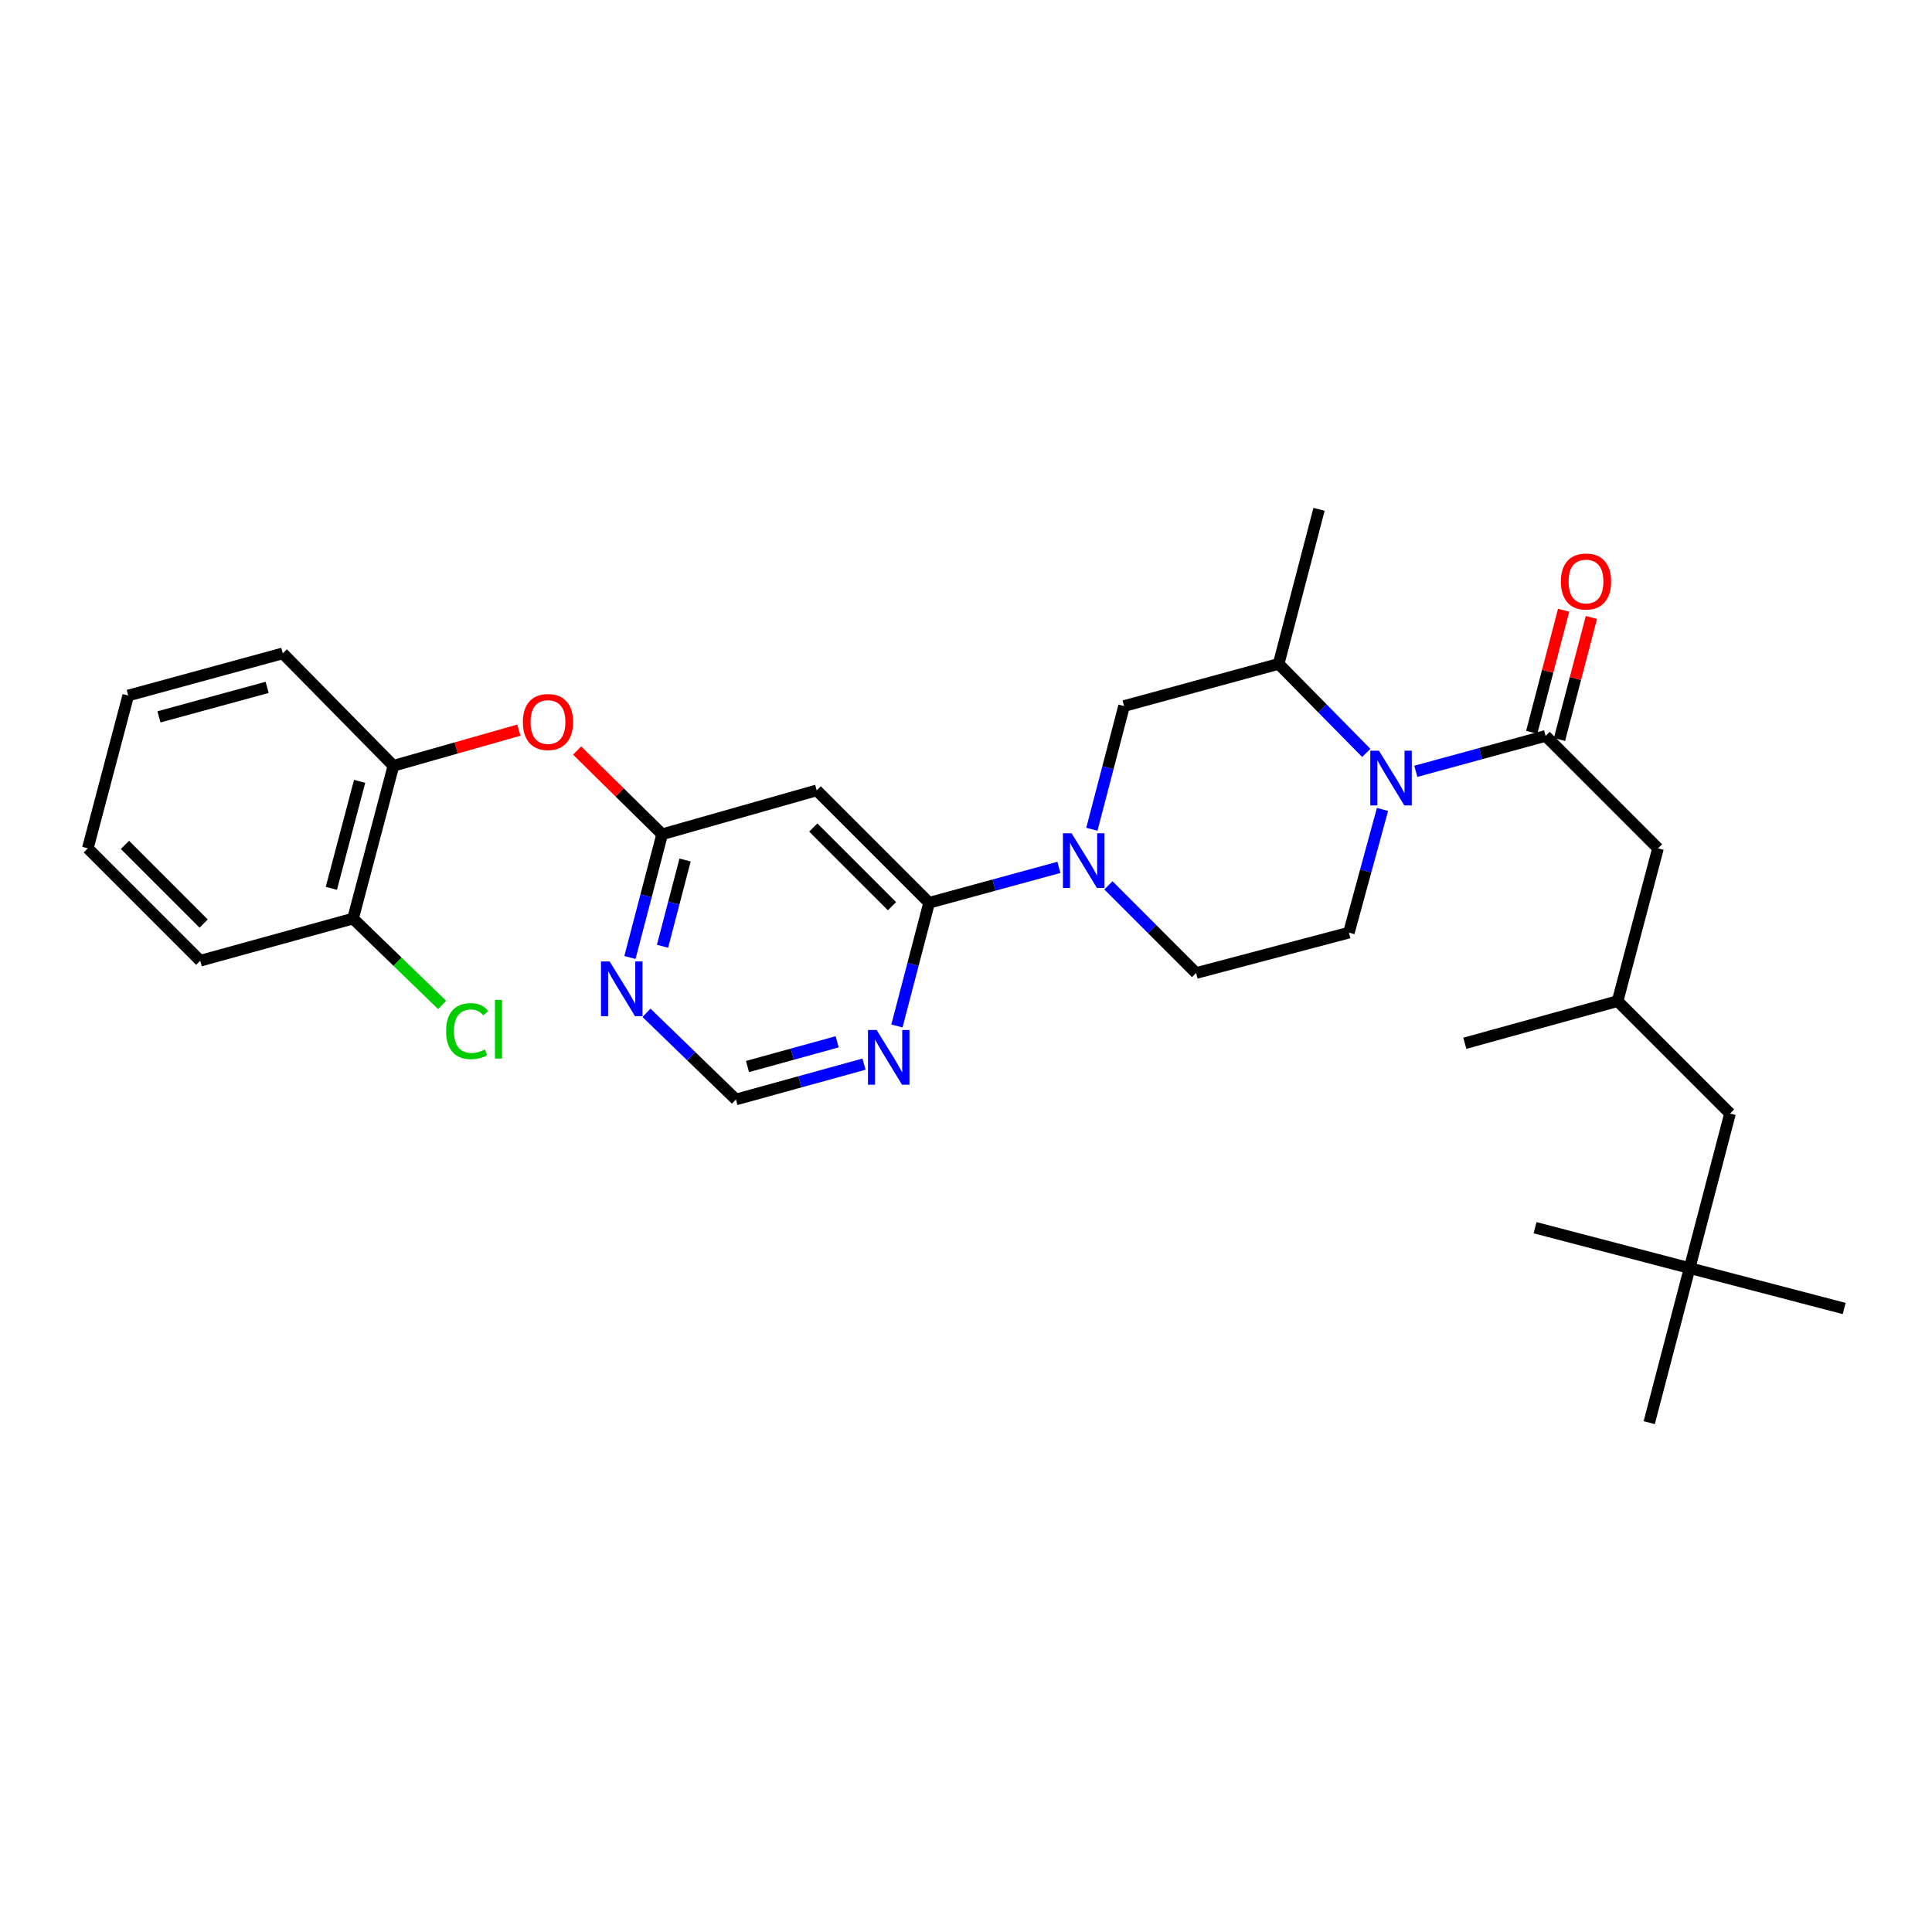 <?xml version='1.0' encoding='iso-8859-1'?>
<svg version='1.1' baseProfile='full'
              xmlns='http://www.w3.org/2000/svg'
                      xmlns:rdkit='http://www.rdkit.org/xml'
                      xmlns:xlink='http://www.w3.org/1999/xlink'
                  xml:space='preserve'
width='1000px' height='1000px' viewBox='0 0 1000 1000'>
<!-- END OF HEADER -->
<rect style='opacity:1.0;fill:#FFFFFF;stroke:none' width='1000' height='1000' x='0' y='0'> </rect>
<path class='bond-0' d='M 874.544,656.365 L 895.454,576.364' style='fill:none;fill-rule:evenodd;stroke:#000000;stroke-width:6px;stroke-linecap:butt;stroke-linejoin:miter;stroke-opacity:1' />
<path class='bond-1' d='M 874.544,656.365 L 853.634,736.367' style='fill:none;fill-rule:evenodd;stroke:#000000;stroke-width:6px;stroke-linecap:butt;stroke-linejoin:miter;stroke-opacity:1' />
<path class='bond-2' d='M 874.544,656.365 L 794.543,635.455' style='fill:none;fill-rule:evenodd;stroke:#000000;stroke-width:6px;stroke-linecap:butt;stroke-linejoin:miter;stroke-opacity:1' />
<path class='bond-3' d='M 874.544,656.365 L 954.545,677.275' style='fill:none;fill-rule:evenodd;stroke:#000000;stroke-width:6px;stroke-linecap:butt;stroke-linejoin:miter;stroke-opacity:1' />
<path class='bond-4' d='M 715.575,418.96 L 706.88,450.844' style='fill:none;fill-rule:evenodd;stroke:#0000FF;stroke-width:6px;stroke-linecap:butt;stroke-linejoin:miter;stroke-opacity:1' />
<path class='bond-4' d='M 706.88,450.844 L 698.185,482.728' style='fill:none;fill-rule:evenodd;stroke:#000000;stroke-width:6px;stroke-linecap:butt;stroke-linejoin:miter;stroke-opacity:1' />
<path class='bond-5' d='M 732.815,399.232 L 766.409,390.071' style='fill:none;fill-rule:evenodd;stroke:#0000FF;stroke-width:6px;stroke-linecap:butt;stroke-linejoin:miter;stroke-opacity:1' />
<path class='bond-5' d='M 766.409,390.071 L 800.003,380.909' style='fill:none;fill-rule:evenodd;stroke:#000000;stroke-width:6px;stroke-linecap:butt;stroke-linejoin:miter;stroke-opacity:1' />
<path class='bond-6' d='M 707.189,389.713 L 684.503,366.674' style='fill:none;fill-rule:evenodd;stroke:#0000FF;stroke-width:6px;stroke-linecap:butt;stroke-linejoin:miter;stroke-opacity:1' />
<path class='bond-6' d='M 684.503,366.674 L 661.817,343.635' style='fill:none;fill-rule:evenodd;stroke:#000000;stroke-width:6px;stroke-linecap:butt;stroke-linejoin:miter;stroke-opacity:1' />
<path class='bond-7' d='M 807.185,382.787 L 815.441,351.2' style='fill:none;fill-rule:evenodd;stroke:#000000;stroke-width:6px;stroke-linecap:butt;stroke-linejoin:miter;stroke-opacity:1' />
<path class='bond-7' d='M 815.441,351.2 L 823.697,319.612' style='fill:none;fill-rule:evenodd;stroke:#FF0000;stroke-width:6px;stroke-linecap:butt;stroke-linejoin:miter;stroke-opacity:1' />
<path class='bond-7' d='M 792.821,379.032 L 801.077,347.445' style='fill:none;fill-rule:evenodd;stroke:#000000;stroke-width:6px;stroke-linecap:butt;stroke-linejoin:miter;stroke-opacity:1' />
<path class='bond-7' d='M 801.077,347.445 L 809.332,315.858' style='fill:none;fill-rule:evenodd;stroke:#FF0000;stroke-width:6px;stroke-linecap:butt;stroke-linejoin:miter;stroke-opacity:1' />
<path class='bond-8' d='M 800.003,380.909 L 858.179,439.094' style='fill:none;fill-rule:evenodd;stroke:#000000;stroke-width:6px;stroke-linecap:butt;stroke-linejoin:miter;stroke-opacity:1' />
<path class='bond-9' d='M 858.179,439.094 L 837.269,518.18' style='fill:none;fill-rule:evenodd;stroke:#000000;stroke-width:6px;stroke-linecap:butt;stroke-linejoin:miter;stroke-opacity:1' />
<path class='bond-10' d='M 895.454,576.364 L 837.269,518.18' style='fill:none;fill-rule:evenodd;stroke:#000000;stroke-width:6px;stroke-linecap:butt;stroke-linejoin:miter;stroke-opacity:1' />
<path class='bond-11' d='M 380.909,569.089 L 414.061,559.944' style='fill:none;fill-rule:evenodd;stroke:#000000;stroke-width:6px;stroke-linecap:butt;stroke-linejoin:miter;stroke-opacity:1' />
<path class='bond-11' d='M 414.061,559.944 L 447.212,550.8' style='fill:none;fill-rule:evenodd;stroke:#0000FF;stroke-width:6px;stroke-linecap:butt;stroke-linejoin:miter;stroke-opacity:1' />
<path class='bond-11' d='M 386.907,552.033 L 410.113,545.632' style='fill:none;fill-rule:evenodd;stroke:#000000;stroke-width:6px;stroke-linecap:butt;stroke-linejoin:miter;stroke-opacity:1' />
<path class='bond-11' d='M 410.113,545.632 L 433.319,539.231' style='fill:none;fill-rule:evenodd;stroke:#0000FF;stroke-width:6px;stroke-linecap:butt;stroke-linejoin:miter;stroke-opacity:1' />
<path class='bond-12' d='M 380.909,569.089 L 357.762,546.656' style='fill:none;fill-rule:evenodd;stroke:#000000;stroke-width:6px;stroke-linecap:butt;stroke-linejoin:miter;stroke-opacity:1' />
<path class='bond-12' d='M 357.762,546.656 L 334.615,524.222' style='fill:none;fill-rule:evenodd;stroke:#0000FF;stroke-width:6px;stroke-linecap:butt;stroke-linejoin:miter;stroke-opacity:1' />
<path class='bond-13' d='M 464.245,531.044 L 472.579,499.157' style='fill:none;fill-rule:evenodd;stroke:#0000FF;stroke-width:6px;stroke-linecap:butt;stroke-linejoin:miter;stroke-opacity:1' />
<path class='bond-13' d='M 472.579,499.157 L 480.913,467.27' style='fill:none;fill-rule:evenodd;stroke:#000000;stroke-width:6px;stroke-linecap:butt;stroke-linejoin:miter;stroke-opacity:1' />
<path class='bond-14' d='M 480.913,467.27 L 422.729,409.094' style='fill:none;fill-rule:evenodd;stroke:#000000;stroke-width:6px;stroke-linecap:butt;stroke-linejoin:miter;stroke-opacity:1' />
<path class='bond-14' d='M 461.688,469.043 L 420.959,428.32' style='fill:none;fill-rule:evenodd;stroke:#000000;stroke-width:6px;stroke-linecap:butt;stroke-linejoin:miter;stroke-opacity:1' />
<path class='bond-15' d='M 480.913,467.27 L 514.503,458.109' style='fill:none;fill-rule:evenodd;stroke:#000000;stroke-width:6px;stroke-linecap:butt;stroke-linejoin:miter;stroke-opacity:1' />
<path class='bond-15' d='M 514.503,458.109 L 548.093,448.948' style='fill:none;fill-rule:evenodd;stroke:#0000FF;stroke-width:6px;stroke-linecap:butt;stroke-linejoin:miter;stroke-opacity:1' />
<path class='bond-16' d='M 422.729,409.094 L 342.727,431.819' style='fill:none;fill-rule:evenodd;stroke:#000000;stroke-width:6px;stroke-linecap:butt;stroke-linejoin:miter;stroke-opacity:1' />
<path class='bond-17' d='M 342.727,431.819 L 334.393,463.706' style='fill:none;fill-rule:evenodd;stroke:#000000;stroke-width:6px;stroke-linecap:butt;stroke-linejoin:miter;stroke-opacity:1' />
<path class='bond-17' d='M 334.393,463.706 L 326.059,495.593' style='fill:none;fill-rule:evenodd;stroke:#0000FF;stroke-width:6px;stroke-linecap:butt;stroke-linejoin:miter;stroke-opacity:1' />
<path class='bond-17' d='M 354.592,445.139 L 348.758,467.46' style='fill:none;fill-rule:evenodd;stroke:#000000;stroke-width:6px;stroke-linecap:butt;stroke-linejoin:miter;stroke-opacity:1' />
<path class='bond-17' d='M 348.758,467.46 L 342.924,489.781' style='fill:none;fill-rule:evenodd;stroke:#0000FF;stroke-width:6px;stroke-linecap:butt;stroke-linejoin:miter;stroke-opacity:1' />
<path class='bond-18' d='M 342.727,431.819 L 320.718,410.147' style='fill:none;fill-rule:evenodd;stroke:#000000;stroke-width:6px;stroke-linecap:butt;stroke-linejoin:miter;stroke-opacity:1' />
<path class='bond-18' d='M 320.718,410.147 L 298.709,388.476' style='fill:none;fill-rule:evenodd;stroke:#FF0000;stroke-width:6px;stroke-linecap:butt;stroke-linejoin:miter;stroke-opacity:1' />
<path class='bond-19' d='M 268.557,377.919 L 236.096,387.143' style='fill:none;fill-rule:evenodd;stroke:#FF0000;stroke-width:6px;stroke-linecap:butt;stroke-linejoin:miter;stroke-opacity:1' />
<path class='bond-19' d='M 236.096,387.143 L 203.634,396.367' style='fill:none;fill-rule:evenodd;stroke:#000000;stroke-width:6px;stroke-linecap:butt;stroke-linejoin:miter;stroke-opacity:1' />
<path class='bond-20' d='M 565.148,429.226 L 573.482,397.339' style='fill:none;fill-rule:evenodd;stroke:#0000FF;stroke-width:6px;stroke-linecap:butt;stroke-linejoin:miter;stroke-opacity:1' />
<path class='bond-20' d='M 573.482,397.339 L 581.816,365.452' style='fill:none;fill-rule:evenodd;stroke:#000000;stroke-width:6px;stroke-linecap:butt;stroke-linejoin:miter;stroke-opacity:1' />
<path class='bond-21' d='M 573.703,458.25 L 596.397,480.944' style='fill:none;fill-rule:evenodd;stroke:#0000FF;stroke-width:6px;stroke-linecap:butt;stroke-linejoin:miter;stroke-opacity:1' />
<path class='bond-21' d='M 596.397,480.944 L 619.091,503.638' style='fill:none;fill-rule:evenodd;stroke:#000000;stroke-width:6px;stroke-linecap:butt;stroke-linejoin:miter;stroke-opacity:1' />
<path class='bond-22' d='M 581.816,365.452 L 661.817,343.635' style='fill:none;fill-rule:evenodd;stroke:#000000;stroke-width:6px;stroke-linecap:butt;stroke-linejoin:miter;stroke-opacity:1' />
<path class='bond-23' d='M 619.091,503.638 L 698.185,482.728' style='fill:none;fill-rule:evenodd;stroke:#000000;stroke-width:6px;stroke-linecap:butt;stroke-linejoin:miter;stroke-opacity:1' />
<path class='bond-24' d='M 146.366,338.183 L 66.364,360' style='fill:none;fill-rule:evenodd;stroke:#000000;stroke-width:6px;stroke-linecap:butt;stroke-linejoin:miter;stroke-opacity:1' />
<path class='bond-24' d='M 138.272,355.779 L 82.271,371.051' style='fill:none;fill-rule:evenodd;stroke:#000000;stroke-width:6px;stroke-linecap:butt;stroke-linejoin:miter;stroke-opacity:1' />
<path class='bond-25' d='M 146.366,338.183 L 203.634,396.367' style='fill:none;fill-rule:evenodd;stroke:#000000;stroke-width:6px;stroke-linecap:butt;stroke-linejoin:miter;stroke-opacity:1' />
<path class='bond-26' d='M 66.364,360 L 45.455,439.094' style='fill:none;fill-rule:evenodd;stroke:#000000;stroke-width:6px;stroke-linecap:butt;stroke-linejoin:miter;stroke-opacity:1' />
<path class='bond-27' d='M 45.455,439.094 L 103.639,497.27' style='fill:none;fill-rule:evenodd;stroke:#000000;stroke-width:6px;stroke-linecap:butt;stroke-linejoin:miter;stroke-opacity:1' />
<path class='bond-27' d='M 64.68,437.321 L 105.409,478.044' style='fill:none;fill-rule:evenodd;stroke:#000000;stroke-width:6px;stroke-linecap:butt;stroke-linejoin:miter;stroke-opacity:1' />
<path class='bond-28' d='M 103.639,497.27 L 182.725,475.453' style='fill:none;fill-rule:evenodd;stroke:#000000;stroke-width:6px;stroke-linecap:butt;stroke-linejoin:miter;stroke-opacity:1' />
<path class='bond-29' d='M 182.725,475.453 L 203.634,396.367' style='fill:none;fill-rule:evenodd;stroke:#000000;stroke-width:6px;stroke-linecap:butt;stroke-linejoin:miter;stroke-opacity:1' />
<path class='bond-29' d='M 171.507,459.795 L 186.144,404.435' style='fill:none;fill-rule:evenodd;stroke:#000000;stroke-width:6px;stroke-linecap:butt;stroke-linejoin:miter;stroke-opacity:1' />
<path class='bond-30' d='M 182.725,475.453 L 205.782,497.802' style='fill:none;fill-rule:evenodd;stroke:#000000;stroke-width:6px;stroke-linecap:butt;stroke-linejoin:miter;stroke-opacity:1' />
<path class='bond-30' d='M 205.782,497.802 L 228.839,520.151' style='fill:none;fill-rule:evenodd;stroke:#00CC00;stroke-width:6px;stroke-linecap:butt;stroke-linejoin:miter;stroke-opacity:1' />
<path class='bond-31' d='M 661.817,343.635 L 682.727,263.633' style='fill:none;fill-rule:evenodd;stroke:#000000;stroke-width:6px;stroke-linecap:butt;stroke-linejoin:miter;stroke-opacity:1' />
<path class='bond-32' d='M 837.269,518.18 L 758.184,539.997' style='fill:none;fill-rule:evenodd;stroke:#000000;stroke-width:6px;stroke-linecap:butt;stroke-linejoin:miter;stroke-opacity:1' />
<path  class='atom-1' d='M 713.742 388.566
L 723.022 403.566
Q 723.942 405.046, 725.422 407.726
Q 726.902 410.406, 726.982 410.566
L 726.982 388.566
L 730.742 388.566
L 730.742 416.886
L 726.862 416.886
L 716.902 400.486
Q 715.742 398.566, 714.502 396.366
Q 713.302 394.166, 712.942 393.486
L 712.942 416.886
L 709.262 416.886
L 709.262 388.566
L 713.742 388.566
' fill='#0000FF'/>
<path  class='atom-3' d='M 807.913 300.988
Q 807.913 294.188, 811.273 290.388
Q 814.633 286.588, 820.913 286.588
Q 827.193 286.588, 830.553 290.388
Q 833.913 294.188, 833.913 300.988
Q 833.913 307.868, 830.513 311.788
Q 827.113 315.668, 820.913 315.668
Q 814.673 315.668, 811.273 311.788
Q 807.913 307.908, 807.913 300.988
M 820.913 312.468
Q 825.233 312.468, 827.553 309.588
Q 829.913 306.668, 829.913 300.988
Q 829.913 295.428, 827.553 292.628
Q 825.233 289.788, 820.913 289.788
Q 816.593 289.788, 814.233 292.588
Q 811.913 295.388, 811.913 300.988
Q 811.913 306.708, 814.233 309.588
Q 816.593 312.468, 820.913 312.468
' fill='#FF0000'/>
<path  class='atom-7' d='M 453.743 533.112
L 463.023 548.112
Q 463.943 549.592, 465.423 552.272
Q 466.903 554.952, 466.983 555.112
L 466.983 533.112
L 470.743 533.112
L 470.743 561.432
L 466.863 561.432
L 456.903 545.032
Q 455.743 543.112, 454.503 540.912
Q 453.303 538.712, 452.943 538.032
L 452.943 561.432
L 449.263 561.432
L 449.263 533.112
L 453.743 533.112
' fill='#0000FF'/>
<path  class='atom-11' d='M 315.558 497.66
L 324.838 512.66
Q 325.758 514.14, 327.238 516.82
Q 328.718 519.5, 328.798 519.66
L 328.798 497.66
L 332.558 497.66
L 332.558 525.98
L 328.678 525.98
L 318.718 509.58
Q 317.558 507.66, 316.318 505.46
Q 315.118 503.26, 314.758 502.58
L 314.758 525.98
L 311.078 525.98
L 311.078 497.66
L 315.558 497.66
' fill='#0000FF'/>
<path  class='atom-12' d='M 270.636 373.714
Q 270.636 366.914, 273.996 363.114
Q 277.356 359.314, 283.636 359.314
Q 289.916 359.314, 293.276 363.114
Q 296.636 366.914, 296.636 373.714
Q 296.636 380.594, 293.236 384.514
Q 289.836 388.394, 283.636 388.394
Q 277.396 388.394, 273.996 384.514
Q 270.636 380.634, 270.636 373.714
M 283.636 385.194
Q 287.956 385.194, 290.276 382.314
Q 292.636 379.394, 292.636 373.714
Q 292.636 368.154, 290.276 365.354
Q 287.956 362.514, 283.636 362.514
Q 279.316 362.514, 276.956 365.314
Q 274.636 368.114, 274.636 373.714
Q 274.636 379.434, 276.956 382.314
Q 279.316 385.194, 283.636 385.194
' fill='#FF0000'/>
<path  class='atom-13' d='M 554.646 431.293
L 563.926 446.293
Q 564.846 447.773, 566.326 450.453
Q 567.806 453.133, 567.886 453.293
L 567.886 431.293
L 571.646 431.293
L 571.646 459.613
L 567.766 459.613
L 557.806 443.213
Q 556.646 441.293, 555.406 439.093
Q 554.206 436.893, 553.846 436.213
L 553.846 459.613
L 550.166 459.613
L 550.166 431.293
L 554.646 431.293
' fill='#0000FF'/>
<path  class='atom-22' d='M 230.896 533.71
Q 230.896 526.67, 234.176 522.99
Q 237.496 519.27, 243.776 519.27
Q 249.616 519.27, 252.736 523.39
L 250.096 525.55
Q 247.816 522.55, 243.776 522.55
Q 239.496 522.55, 237.216 525.43
Q 234.976 528.27, 234.976 533.71
Q 234.976 539.31, 237.296 542.19
Q 239.656 545.07, 244.216 545.07
Q 247.336 545.07, 250.976 543.19
L 252.096 546.19
Q 250.616 547.15, 248.376 547.71
Q 246.136 548.27, 243.656 548.27
Q 237.496 548.27, 234.176 544.51
Q 230.896 540.75, 230.896 533.71
' fill='#00CC00'/>
<path  class='atom-22' d='M 256.176 517.55
L 259.856 517.55
L 259.856 547.91
L 256.176 547.91
L 256.176 517.55
' fill='#00CC00'/>
</svg>
